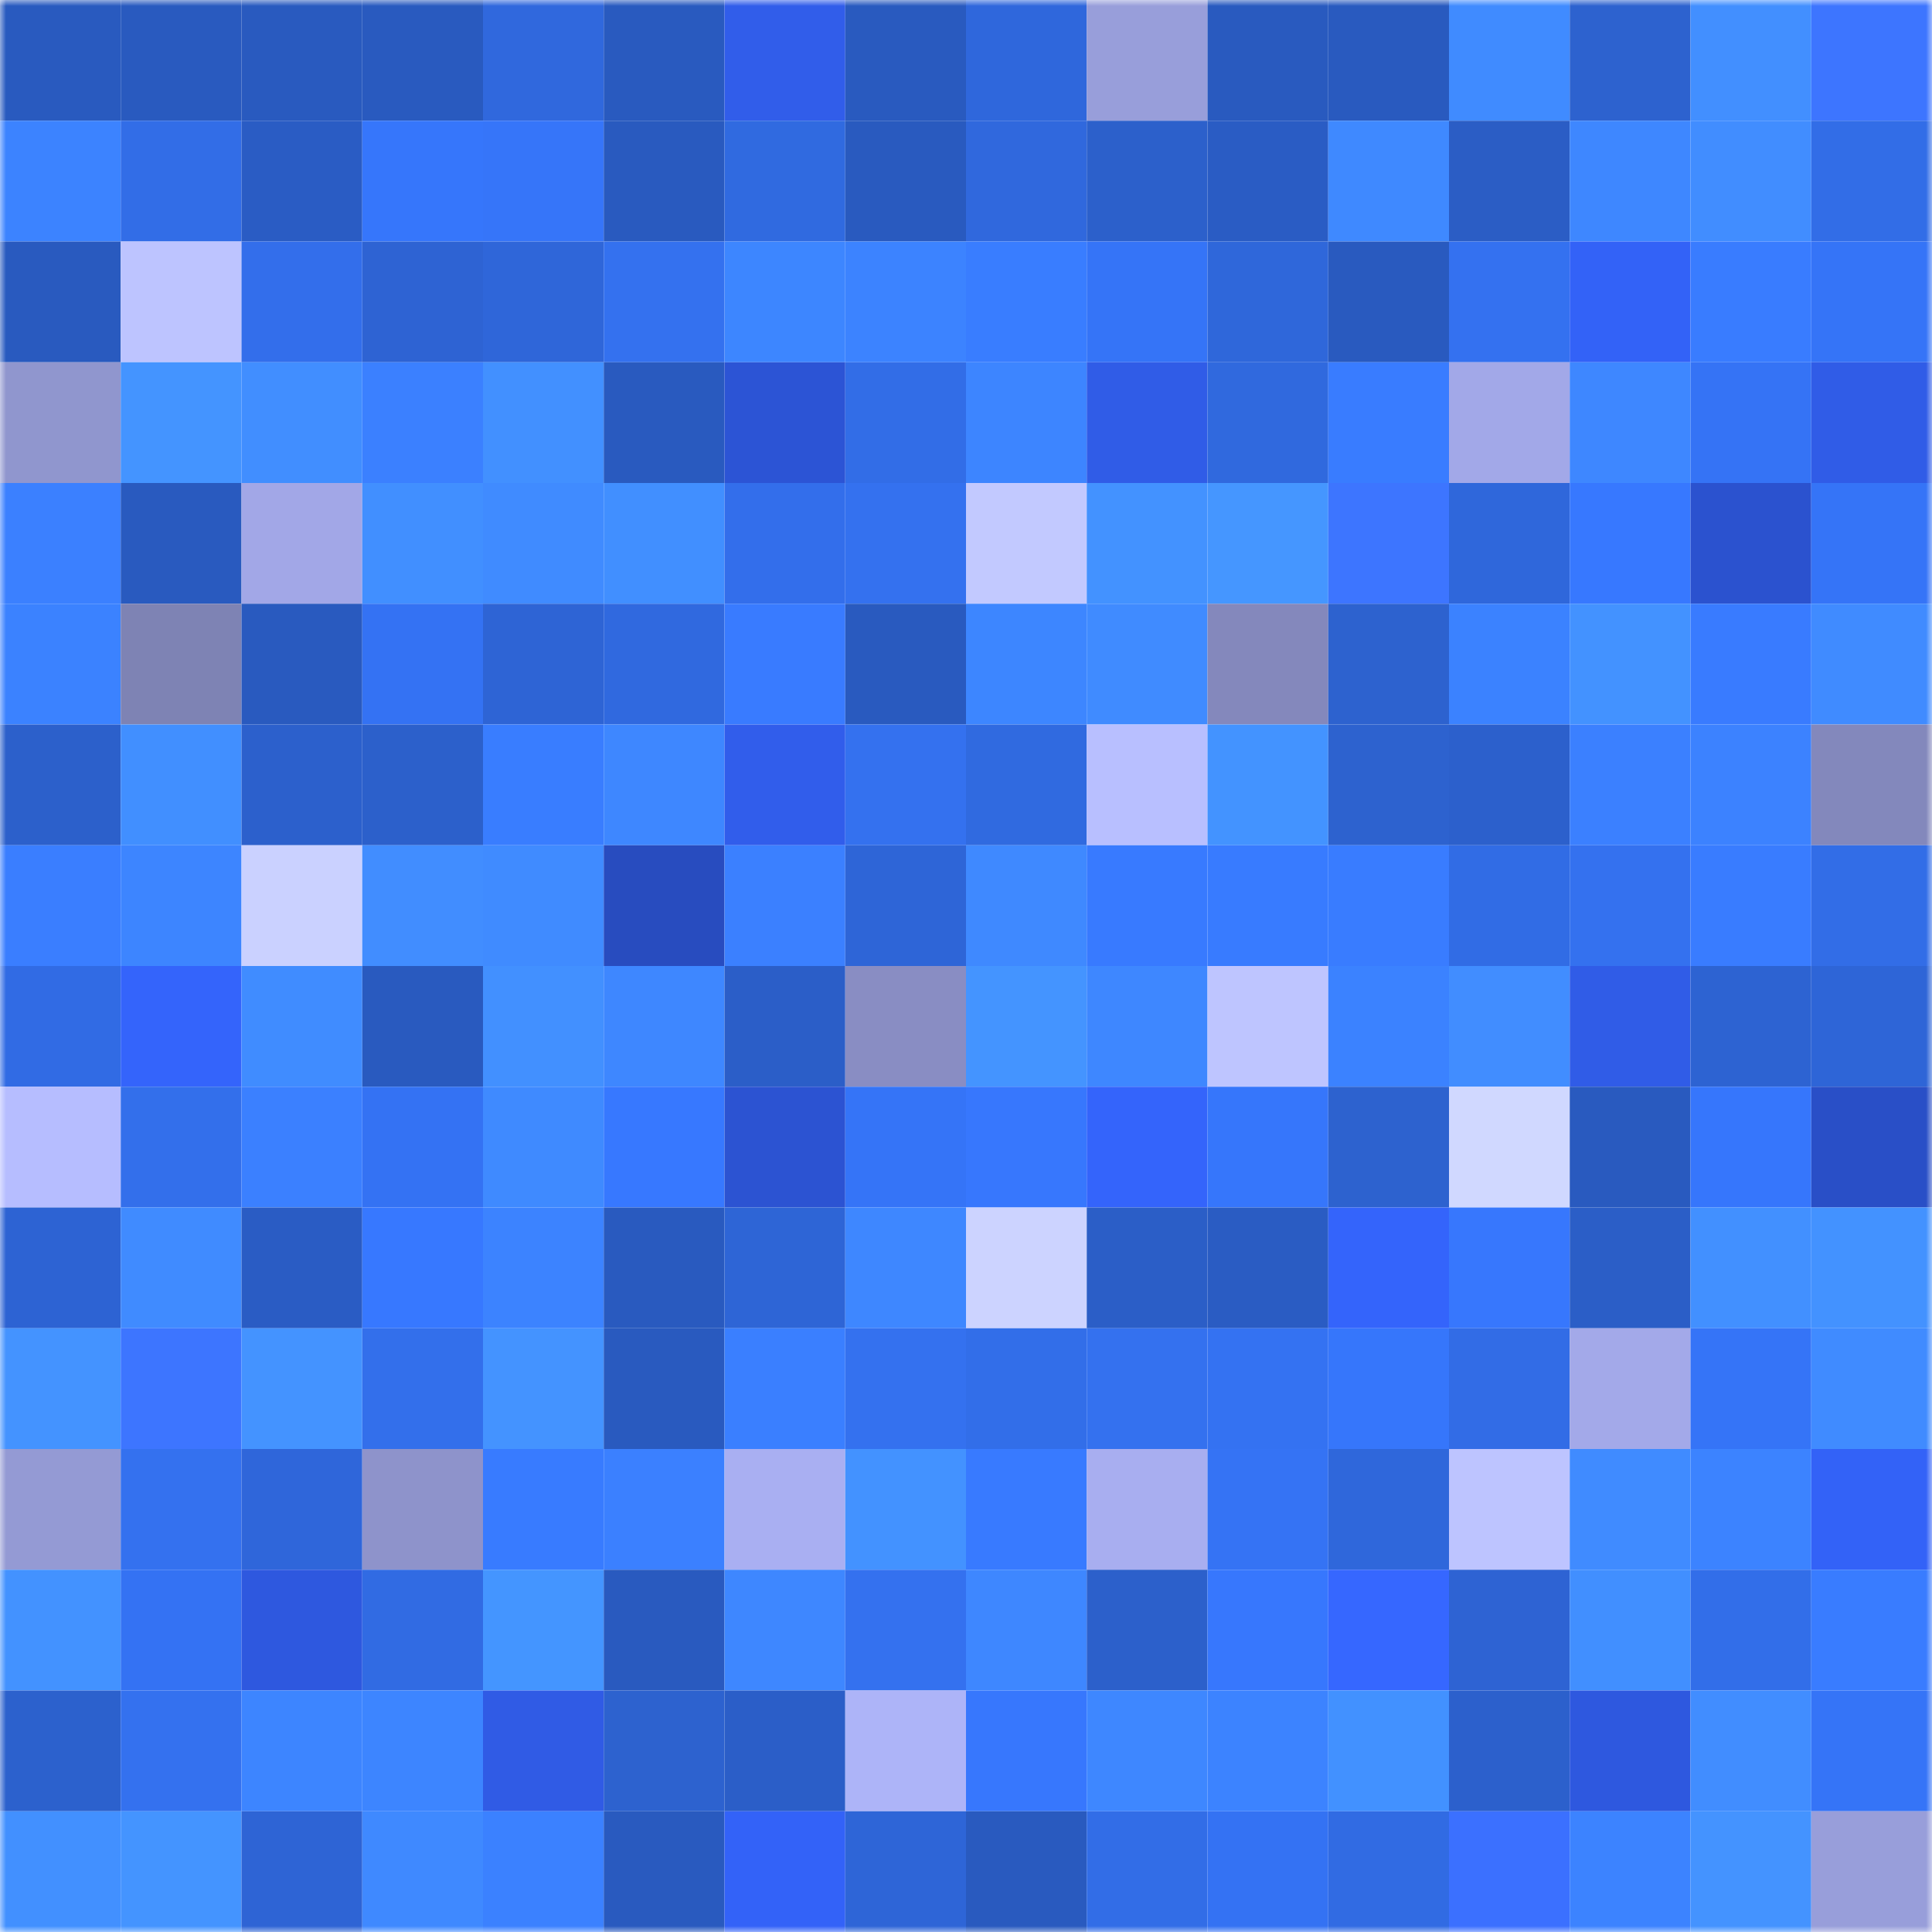 <svg viewBox="0 0 160 160" fill="none" role="img" xmlns="http://www.w3.org/2000/svg" width="240" height="240" name="basenames%2Chertf.base.eth"><mask id="528232584" mask-type="alpha" maskUnits="userSpaceOnUse" x="0" y="0" width="160" height="160"><rect width="160" height="160" fill="#FFFFFF"></rect></mask><g mask="url(#528232584)"><rect x="0" y="0" width="10" height="10" fill="#295abf"></rect><rect x="10" y="0" width="10" height="10" fill="#295abf"></rect><rect x="20" y="0" width="10" height="10" fill="#295abf"></rect><rect x="30" y="0" width="10" height="10" fill="#295abf"></rect><rect x="40" y="0" width="10" height="10" fill="#3068dd"></rect><rect x="50" y="0" width="10" height="10" fill="#295abf"></rect><rect x="60" y="0" width="10" height="10" fill="#315dea"></rect><rect x="70" y="0" width="10" height="10" fill="#295abf"></rect><rect x="80" y="0" width="10" height="10" fill="#2f67dc"></rect><rect x="90" y="0" width="10" height="10" fill="#989eda"></rect><rect x="100" y="0" width="10" height="10" fill="#295abf"></rect><rect x="110" y="0" width="10" height="10" fill="#295abf"></rect><rect x="120" y="0" width="10" height="10" fill="#408bff"></rect><rect x="130" y="0" width="10" height="10" fill="#2d62cf"></rect><rect x="140" y="0" width="10" height="10" fill="#428fff"></rect><rect x="150" y="0" width="10" height="10" fill="#3d75ff"></rect><rect x="0" y="10" width="10" height="10" fill="#3c83ff"></rect><rect x="10" y="10" width="10" height="10" fill="#326de7"></rect><rect x="20" y="10" width="10" height="10" fill="#2a5cc4"></rect><rect x="30" y="10" width="10" height="10" fill="#3676fb"></rect><rect x="40" y="10" width="10" height="10" fill="#3675f9"></rect><rect x="50" y="10" width="10" height="10" fill="#295abf"></rect><rect x="60" y="10" width="10" height="10" fill="#306ae0"></rect><rect x="70" y="10" width="10" height="10" fill="#295abf"></rect><rect x="80" y="10" width="10" height="10" fill="#3068dd"></rect><rect x="90" y="10" width="10" height="10" fill="#2c60cb"></rect><rect x="100" y="10" width="10" height="10" fill="#2a5cc4"></rect><rect x="110" y="10" width="10" height="10" fill="#3f89ff"></rect><rect x="120" y="10" width="10" height="10" fill="#2b5dc5"></rect><rect x="130" y="10" width="10" height="10" fill="#3e87ff"></rect><rect x="140" y="10" width="10" height="10" fill="#418dff"></rect><rect x="150" y="10" width="10" height="10" fill="#326de7"></rect><rect x="0" y="20" width="10" height="10" fill="#295abf"></rect><rect x="10" y="20" width="10" height="10" fill="#bdc4ff"></rect><rect x="20" y="20" width="10" height="10" fill="#336eeb"></rect><rect x="30" y="20" width="10" height="10" fill="#2e63d3"></rect><rect x="40" y="20" width="10" height="10" fill="#2f66d9"></rect><rect x="50" y="20" width="10" height="10" fill="#3471ef"></rect><rect x="60" y="20" width="10" height="10" fill="#3d86ff"></rect><rect x="70" y="20" width="10" height="10" fill="#3c83ff"></rect><rect x="80" y="20" width="10" height="10" fill="#397dff"></rect><rect x="90" y="20" width="10" height="10" fill="#3574f7"></rect><rect x="100" y="20" width="10" height="10" fill="#2f67da"></rect><rect x="110" y="20" width="10" height="10" fill="#295abf"></rect><rect x="120" y="20" width="10" height="10" fill="#3471f0"></rect><rect x="130" y="20" width="10" height="10" fill="#3362f7"></rect><rect x="140" y="20" width="10" height="10" fill="#397cff"></rect><rect x="150" y="20" width="10" height="10" fill="#3574f7"></rect><rect x="0" y="30" width="10" height="10" fill="#9096ce"></rect><rect x="10" y="30" width="10" height="10" fill="#4494ff"></rect><rect x="20" y="30" width="10" height="10" fill="#418eff"></rect><rect x="30" y="30" width="10" height="10" fill="#3b80ff"></rect><rect x="40" y="30" width="10" height="10" fill="#4290ff"></rect><rect x="50" y="30" width="10" height="10" fill="#295abf"></rect><rect x="60" y="30" width="10" height="10" fill="#2c54d5"></rect><rect x="70" y="30" width="10" height="10" fill="#326de7"></rect><rect x="80" y="30" width="10" height="10" fill="#3d85ff"></rect><rect x="90" y="30" width="10" height="10" fill="#305ce7"></rect><rect x="100" y="30" width="10" height="10" fill="#3069de"></rect><rect x="110" y="30" width="10" height="10" fill="#397cff"></rect><rect x="120" y="30" width="10" height="10" fill="#a2a8e8"></rect><rect x="130" y="30" width="10" height="10" fill="#3e87ff"></rect><rect x="140" y="30" width="10" height="10" fill="#3573f5"></rect><rect x="150" y="30" width="10" height="10" fill="#305ce7"></rect><rect x="0" y="40" width="10" height="10" fill="#3b80ff"></rect><rect x="10" y="40" width="10" height="10" fill="#295abf"></rect><rect x="20" y="40" width="10" height="10" fill="#a2a7e7"></rect><rect x="30" y="40" width="10" height="10" fill="#418fff"></rect><rect x="40" y="40" width="10" height="10" fill="#408bff"></rect><rect x="50" y="40" width="10" height="10" fill="#418fff"></rect><rect x="60" y="40" width="10" height="10" fill="#336eeb"></rect><rect x="70" y="40" width="10" height="10" fill="#3471ef"></rect><rect x="80" y="40" width="10" height="10" fill="#c2c9ff"></rect><rect x="90" y="40" width="10" height="10" fill="#4392ff"></rect><rect x="100" y="40" width="10" height="10" fill="#4596ff"></rect><rect x="110" y="40" width="10" height="10" fill="#3d75ff"></rect><rect x="120" y="40" width="10" height="10" fill="#2f67db"></rect><rect x="130" y="40" width="10" height="10" fill="#3778ff"></rect><rect x="140" y="40" width="10" height="10" fill="#2b52cf"></rect><rect x="150" y="40" width="10" height="10" fill="#3574f7"></rect><rect x="0" y="50" width="10" height="10" fill="#3b82ff"></rect><rect x="10" y="50" width="10" height="10" fill="#7e83b4"></rect><rect x="20" y="50" width="10" height="10" fill="#295abf"></rect><rect x="30" y="50" width="10" height="10" fill="#3472f3"></rect><rect x="40" y="50" width="10" height="10" fill="#2e64d5"></rect><rect x="50" y="50" width="10" height="10" fill="#3069df"></rect><rect x="60" y="50" width="10" height="10" fill="#397bff"></rect><rect x="70" y="50" width="10" height="10" fill="#295abf"></rect><rect x="80" y="50" width="10" height="10" fill="#3d86ff"></rect><rect x="90" y="50" width="10" height="10" fill="#408bff"></rect><rect x="100" y="50" width="10" height="10" fill="#8488bc"></rect><rect x="110" y="50" width="10" height="10" fill="#2d62cf"></rect><rect x="120" y="50" width="10" height="10" fill="#3b82ff"></rect><rect x="130" y="50" width="10" height="10" fill="#4392ff"></rect><rect x="140" y="50" width="10" height="10" fill="#397bff"></rect><rect x="150" y="50" width="10" height="10" fill="#408bff"></rect><rect x="0" y="60" width="10" height="10" fill="#2c60cb"></rect><rect x="10" y="60" width="10" height="10" fill="#418fff"></rect><rect x="20" y="60" width="10" height="10" fill="#2c60cc"></rect><rect x="30" y="60" width="10" height="10" fill="#2c60cb"></rect><rect x="40" y="60" width="10" height="10" fill="#397dff"></rect><rect x="50" y="60" width="10" height="10" fill="#3e87ff"></rect><rect x="60" y="60" width="10" height="10" fill="#315deb"></rect><rect x="70" y="60" width="10" height="10" fill="#3471ef"></rect><rect x="80" y="60" width="10" height="10" fill="#306ae0"></rect><rect x="90" y="60" width="10" height="10" fill="#b8bfff"></rect><rect x="100" y="60" width="10" height="10" fill="#4393ff"></rect><rect x="110" y="60" width="10" height="10" fill="#2d62cf"></rect><rect x="120" y="60" width="10" height="10" fill="#2c60cc"></rect><rect x="130" y="60" width="10" height="10" fill="#3b80ff"></rect><rect x="140" y="60" width="10" height="10" fill="#3c82ff"></rect><rect x="150" y="60" width="10" height="10" fill="#8388bc"></rect><rect x="0" y="70" width="10" height="10" fill="#3a7eff"></rect><rect x="10" y="70" width="10" height="10" fill="#3d85ff"></rect><rect x="20" y="70" width="10" height="10" fill="#cad1ff"></rect><rect x="30" y="70" width="10" height="10" fill="#418dff"></rect><rect x="40" y="70" width="10" height="10" fill="#408bff"></rect><rect x="50" y="70" width="10" height="10" fill="#284cbf"></rect><rect x="60" y="70" width="10" height="10" fill="#3b80ff"></rect><rect x="70" y="70" width="10" height="10" fill="#2e65d7"></rect><rect x="80" y="70" width="10" height="10" fill="#3f89ff"></rect><rect x="90" y="70" width="10" height="10" fill="#387aff"></rect><rect x="100" y="70" width="10" height="10" fill="#387bff"></rect><rect x="110" y="70" width="10" height="10" fill="#397cff"></rect><rect x="120" y="70" width="10" height="10" fill="#316ce5"></rect><rect x="130" y="70" width="10" height="10" fill="#3471ef"></rect><rect x="140" y="70" width="10" height="10" fill="#397cff"></rect><rect x="150" y="70" width="10" height="10" fill="#326de7"></rect><rect x="0" y="80" width="10" height="10" fill="#316be4"></rect><rect x="10" y="80" width="10" height="10" fill="#3464fb"></rect><rect x="20" y="80" width="10" height="10" fill="#408cff"></rect><rect x="30" y="80" width="10" height="10" fill="#295abf"></rect><rect x="40" y="80" width="10" height="10" fill="#4290ff"></rect><rect x="50" y="80" width="10" height="10" fill="#3e87ff"></rect><rect x="60" y="80" width="10" height="10" fill="#2b5ec8"></rect><rect x="70" y="80" width="10" height="10" fill="#898dc3"></rect><rect x="80" y="80" width="10" height="10" fill="#4494ff"></rect><rect x="90" y="80" width="10" height="10" fill="#3e87ff"></rect><rect x="100" y="80" width="10" height="10" fill="#bec5ff"></rect><rect x="110" y="80" width="10" height="10" fill="#3b82ff"></rect><rect x="120" y="80" width="10" height="10" fill="#418dff"></rect><rect x="130" y="80" width="10" height="10" fill="#305ce7"></rect><rect x="140" y="80" width="10" height="10" fill="#2d63d2"></rect><rect x="150" y="80" width="10" height="10" fill="#2e65d7"></rect><rect x="0" y="90" width="10" height="10" fill="#b6bdff"></rect><rect x="10" y="90" width="10" height="10" fill="#336feb"></rect><rect x="20" y="90" width="10" height="10" fill="#3b80ff"></rect><rect x="30" y="90" width="10" height="10" fill="#3472f3"></rect><rect x="40" y="90" width="10" height="10" fill="#3f8aff"></rect><rect x="50" y="90" width="10" height="10" fill="#3778ff"></rect><rect x="60" y="90" width="10" height="10" fill="#2c53d2"></rect><rect x="70" y="90" width="10" height="10" fill="#3574f7"></rect><rect x="80" y="90" width="10" height="10" fill="#3777fd"></rect><rect x="90" y="90" width="10" height="10" fill="#3464fb"></rect><rect x="100" y="90" width="10" height="10" fill="#3676fb"></rect><rect x="110" y="90" width="10" height="10" fill="#2d62cf"></rect><rect x="120" y="90" width="10" height="10" fill="#d0d8ff"></rect><rect x="130" y="90" width="10" height="10" fill="#295abf"></rect><rect x="140" y="90" width="10" height="10" fill="#3676fc"></rect><rect x="150" y="90" width="10" height="10" fill="#294fc7"></rect><rect x="0" y="100" width="10" height="10" fill="#2d63d3"></rect><rect x="10" y="100" width="10" height="10" fill="#408bff"></rect><rect x="20" y="100" width="10" height="10" fill="#2a5cc4"></rect><rect x="30" y="100" width="10" height="10" fill="#3778ff"></rect><rect x="40" y="100" width="10" height="10" fill="#3c83ff"></rect><rect x="50" y="100" width="10" height="10" fill="#295abf"></rect><rect x="60" y="100" width="10" height="10" fill="#2e65d6"></rect><rect x="70" y="100" width="10" height="10" fill="#3e87ff"></rect><rect x="80" y="100" width="10" height="10" fill="#ccd3ff"></rect><rect x="90" y="100" width="10" height="10" fill="#2b5ec7"></rect><rect x="100" y="100" width="10" height="10" fill="#2a5cc3"></rect><rect x="110" y="100" width="10" height="10" fill="#3464fb"></rect><rect x="120" y="100" width="10" height="10" fill="#3777fd"></rect><rect x="130" y="100" width="10" height="10" fill="#2b5ec7"></rect><rect x="140" y="100" width="10" height="10" fill="#4290ff"></rect><rect x="150" y="100" width="10" height="10" fill="#4392ff"></rect><rect x="0" y="110" width="10" height="10" fill="#4493ff"></rect><rect x="10" y="110" width="10" height="10" fill="#3d75ff"></rect><rect x="20" y="110" width="10" height="10" fill="#4493ff"></rect><rect x="30" y="110" width="10" height="10" fill="#336feb"></rect><rect x="40" y="110" width="10" height="10" fill="#4493ff"></rect><rect x="50" y="110" width="10" height="10" fill="#295abf"></rect><rect x="60" y="110" width="10" height="10" fill="#3a7fff"></rect><rect x="70" y="110" width="10" height="10" fill="#3471ef"></rect><rect x="80" y="110" width="10" height="10" fill="#326ee9"></rect><rect x="90" y="110" width="10" height="10" fill="#3471ef"></rect><rect x="100" y="110" width="10" height="10" fill="#3472f2"></rect><rect x="110" y="110" width="10" height="10" fill="#3676fb"></rect><rect x="120" y="110" width="10" height="10" fill="#326ce6"></rect><rect x="130" y="110" width="10" height="10" fill="#a3a9e9"></rect><rect x="140" y="110" width="10" height="10" fill="#3574f7"></rect><rect x="150" y="110" width="10" height="10" fill="#408bff"></rect><rect x="0" y="120" width="10" height="10" fill="#949ad4"></rect><rect x="10" y="120" width="10" height="10" fill="#3471ef"></rect><rect x="20" y="120" width="10" height="10" fill="#2f66da"></rect><rect x="30" y="120" width="10" height="10" fill="#8e93cb"></rect><rect x="40" y="120" width="10" height="10" fill="#387bff"></rect><rect x="50" y="120" width="10" height="10" fill="#3b80ff"></rect><rect x="60" y="120" width="10" height="10" fill="#a9aff2"></rect><rect x="70" y="120" width="10" height="10" fill="#4392ff"></rect><rect x="80" y="120" width="10" height="10" fill="#387aff"></rect><rect x="90" y="120" width="10" height="10" fill="#a8aef0"></rect><rect x="100" y="120" width="10" height="10" fill="#3573f4"></rect><rect x="110" y="120" width="10" height="10" fill="#2f67db"></rect><rect x="120" y="120" width="10" height="10" fill="#bdc4ff"></rect><rect x="130" y="120" width="10" height="10" fill="#408bff"></rect><rect x="140" y="120" width="10" height="10" fill="#3c83ff"></rect><rect x="150" y="120" width="10" height="10" fill="#3362f7"></rect><rect x="0" y="130" width="10" height="10" fill="#4392ff"></rect><rect x="10" y="130" width="10" height="10" fill="#3472f3"></rect><rect x="20" y="130" width="10" height="10" fill="#2e58df"></rect><rect x="30" y="130" width="10" height="10" fill="#316be3"></rect><rect x="40" y="130" width="10" height="10" fill="#4495ff"></rect><rect x="50" y="130" width="10" height="10" fill="#295abf"></rect><rect x="60" y="130" width="10" height="10" fill="#3e87ff"></rect><rect x="70" y="130" width="10" height="10" fill="#3471ef"></rect><rect x="80" y="130" width="10" height="10" fill="#3e87ff"></rect><rect x="90" y="130" width="10" height="10" fill="#2c60cb"></rect><rect x="100" y="130" width="10" height="10" fill="#3777fd"></rect><rect x="110" y="130" width="10" height="10" fill="#3667ff"></rect><rect x="120" y="130" width="10" height="10" fill="#2e63d3"></rect><rect x="130" y="130" width="10" height="10" fill="#418fff"></rect><rect x="140" y="130" width="10" height="10" fill="#326ee9"></rect><rect x="150" y="130" width="10" height="10" fill="#397cff"></rect><rect x="0" y="140" width="10" height="10" fill="#2c61cd"></rect><rect x="10" y="140" width="10" height="10" fill="#3471ef"></rect><rect x="20" y="140" width="10" height="10" fill="#3d85ff"></rect><rect x="30" y="140" width="10" height="10" fill="#3d85ff"></rect><rect x="40" y="140" width="10" height="10" fill="#305be5"></rect><rect x="50" y="140" width="10" height="10" fill="#2d62cf"></rect><rect x="60" y="140" width="10" height="10" fill="#2b5ec8"></rect><rect x="70" y="140" width="10" height="10" fill="#adb4f8"></rect><rect x="80" y="140" width="10" height="10" fill="#3777fd"></rect><rect x="90" y="140" width="10" height="10" fill="#3e87ff"></rect><rect x="100" y="140" width="10" height="10" fill="#3c83ff"></rect><rect x="110" y="140" width="10" height="10" fill="#4291ff"></rect><rect x="120" y="140" width="10" height="10" fill="#2c60cc"></rect><rect x="130" y="140" width="10" height="10" fill="#2e58df"></rect><rect x="140" y="140" width="10" height="10" fill="#418dff"></rect><rect x="150" y="140" width="10" height="10" fill="#3574f7"></rect><rect x="0" y="150" width="10" height="10" fill="#4290ff"></rect><rect x="10" y="150" width="10" height="10" fill="#4494ff"></rect><rect x="20" y="150" width="10" height="10" fill="#2e64d5"></rect><rect x="30" y="150" width="10" height="10" fill="#3f89ff"></rect><rect x="40" y="150" width="10" height="10" fill="#3b81ff"></rect><rect x="50" y="150" width="10" height="10" fill="#295abf"></rect><rect x="60" y="150" width="10" height="10" fill="#3362f8"></rect><rect x="70" y="150" width="10" height="10" fill="#2e65d7"></rect><rect x="80" y="150" width="10" height="10" fill="#295abf"></rect><rect x="90" y="150" width="10" height="10" fill="#326de7"></rect><rect x="100" y="150" width="10" height="10" fill="#3472f3"></rect><rect x="110" y="150" width="10" height="10" fill="#316be3"></rect><rect x="120" y="150" width="10" height="10" fill="#3b70ff"></rect><rect x="130" y="150" width="10" height="10" fill="#3c83ff"></rect><rect x="140" y="150" width="10" height="10" fill="#4493ff"></rect><rect x="150" y="150" width="10" height="10" fill="#989eda"></rect></g></svg>
